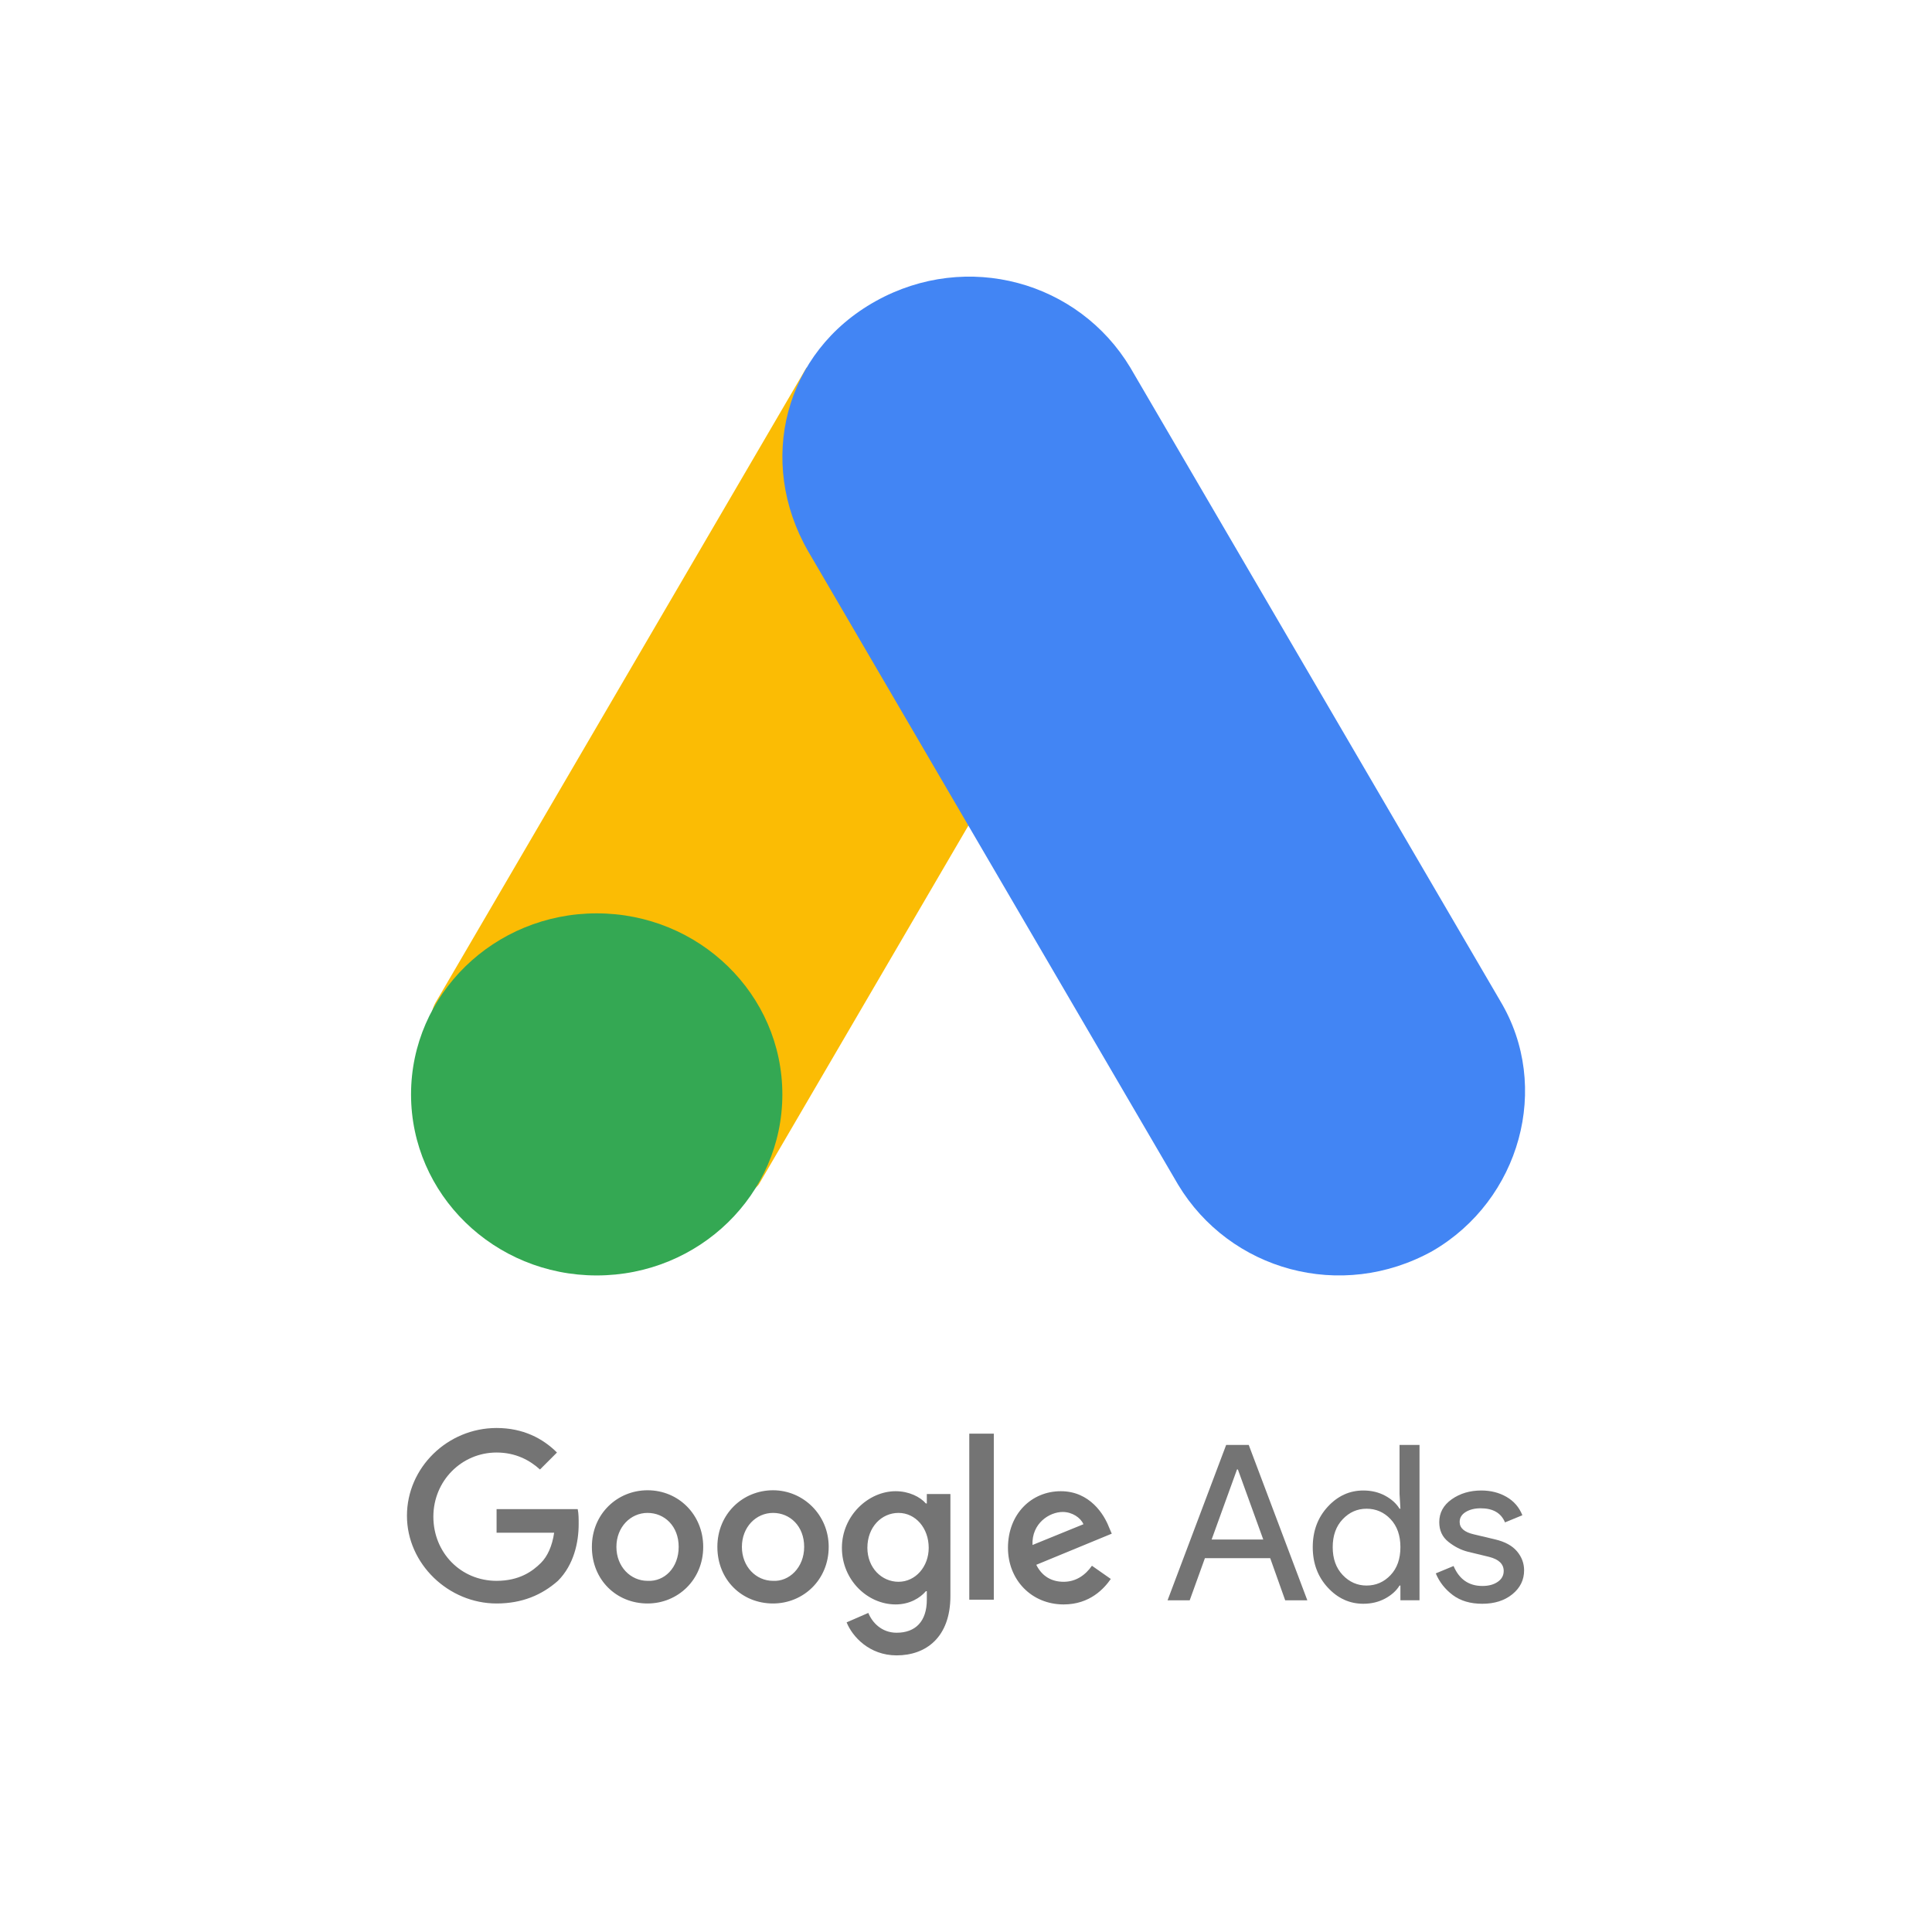 <svg xmlns:dc="http://purl.org/dc/elements/1.1/" xmlns:cc="http://creativecommons.org/ns#" xmlns:rdf="http://www.w3.org/1999/02/22-rdf-syntax-ns#" xmlns:svg="http://www.w3.org/2000/svg" xmlns="http://www.w3.org/2000/svg" xmlns:sodipodi="http://sodipodi.sourceforge.net/DTD/sodipodi-0.dtd" xmlns:inkscape="http://www.inkscape.org/namespaces/inkscape" viewBox="0 0 4096 4096" id="svg18" sodipodi:docname="google-ads-logo.svg" width="4096" height="4096" inkscape:export-filename="G:\Users\suitedoalex\sites\google-adwords-logo-0.png" inkscape:export-xdpi="96" inkscape:export-ydpi="96" inkscape:version="0.92.2 (5c3e80d, 2017-08-06)"><defs id="defs22"></defs><g id="g16" style="fill:none;fill-rule:evenodd" transform="translate(0,4067)"><path d="m -2620.158,-1700.152 212.017,-562.238 h 81.666 l 212.017,562.238 h -80.095 l -54.182,-152.338 h -236.36 l -54.967,152.338 z m 159.405,-219.869 h 186.889 l -91.874,-253.635 h -3.141 z m 548.889,232.433 c -49.744,0 -92.659,-19.631 -128.781,-58.894 -36.121,-39.262 -54.182,-87.948 -54.182,-146.056 0,-58.108 18.061,-106.794 54.182,-146.056 36.121,-39.263 79.037,-58.894 128.781,-58.894 29.327,0 55.65,6.282 78.934,18.846 23.284,12.564 40.696,28.269 52.202,47.115 h 3.141 l -3.141,-53.397 v -177.466 h 72.243 v 562.238 h -69.102 v -53.397 h -3.141 c -11.506,18.846 -28.918,34.551 -52.236,47.115 -23.319,12.564 -49.573,18.846 -78.9,18.846 z m 11.779,-65.961 c 34.039,0 62.956,-12.564 86.787,-37.692 23.831,-25.128 35.712,-58.894 35.712,-101.297 0,-42.403 -11.915,-76.169 -35.712,-101.297 -23.796,-25.128 -52.748,-37.692 -86.787,-37.692 -33.492,0 -62.308,12.701 -86.377,38.067 -24.069,25.367 -36.121,59.064 -36.121,100.921 0,41.857 12.052,75.52 36.121,100.887 24.07,25.367 52.885,38.102 86.377,38.102 z m 418.537,65.961 c -42.916,0 -78.388,-10.481 -106.384,-31.41 -27.996,-20.929 -48.583,-47.115 -61.659,-78.525 l 64.39,-26.698 c 20.416,48.139 55.241,72.243 104.438,72.243 22.533,0 40.969,-4.985 55.343,-14.92 14.373,-9.935 21.611,-23.045 21.611,-39.262 0,-25.128 -17.549,-42.13 -52.611,-51.041 l -77.74,-18.846 c -24.582,-6.282 -47.9,-18.197 -69.887,-35.746 -21.987,-17.549 -32.98,-41.209 -32.98,-71.048 0,-34.039 15.022,-61.659 45.169,-82.861 30.147,-21.202 65.824,-31.785 107.169,-31.785 34.039,0 64.39,7.716 91.089,23.148 26.698,15.432 45.817,37.555 57.323,66.37 l -62.82,25.913 c -14.134,-34.039 -43.462,-51.041 -87.948,-51.041 -21.475,0 -39.536,4.439 -54.182,13.349 -14.647,8.911 -21.987,20.928 -21.987,36.121 0,21.987 17.002,36.907 51.041,44.759 l 76.169,18.061 c 36.121,8.364 62.82,22.772 80.095,43.189 17.275,20.416 25.913,43.462 25.913,69.102 0,34.551 -14.134,63.332 -42.403,86.377 -28.269,23.045 -64.663,34.551 -109.15,34.551 z" id="path2" style="fill:#747474;fill-opacity:1;stroke-width:34.141" inkscape:connector-curvature="0" inkscape:export-filename="G:\Users\suitedoalex\sites\google-adwords-logo-4.png" inkscape:export-xdpi="6.97258" inkscape:export-ydpi="6.97258"></path><g id="g6" style="fill:#747474;fill-opacity:1;fill-rule:nonzero" transform="matrix(34.141,0,0,34.141,-6837.282,-2467.032)" inkscape:export-filename="G:\Users\suitedoalex\sites\google-adwords-logo-4.png" inkscape:export-xdpi="6.97258" inkscape:export-ydpi="6.97258"><path d="m 52.4,22.8 c -5.1,0 -9.5,-4.2 -9.5,-9.3 0,-5.1 4.3,-9.3 9.5,-9.3 2.8,0 4.9,1.1 6.4,2.6 L 57,8.6 c -1.1,-1 -2.6,-1.8 -4.6,-1.8 -3.7,0 -6.7,3 -6.7,6.8 0,3.8 2.9,6.8 6.7,6.8 2.4,0 3.8,-1 4.7,-1.9 0.7,-0.7 1.2,-1.8 1.4,-3.2 H 52.4 V 12.8 H 61 c 0.1,0.5 0.1,1 0.1,1.6 0,1.9 -0.5,4.3 -2.2,6 -1.7,1.5 -3.8,2.4 -6.5,2.4 z m 21.9,-6 c 0,3.5 -2.7,6 -5.9,6 -3.3,0 -5.9,-2.5 -5.9,-6 0,-3.5 2.7,-6 5.9,-6 3.3,0 5.9,2.6 5.9,6 z m -2.6,0 c 0,-2.2 -1.5,-3.6 -3.3,-3.6 -1.8,0 -3.3,1.5 -3.3,3.6 0,2.1 1.5,3.6 3.3,3.6 1.8,0.1 3.3,-1.4 3.3,-3.6 z m 15.9,0 c 0,3.5 -2.7,6 -5.9,6 -3.3,0 -5.9,-2.5 -5.9,-6 0,-3.5 2.7,-6 5.9,-6 3.2,0 5.9,2.6 5.9,6 z m -2.6,0 c 0,-2.2 -1.5,-3.6 -3.3,-3.6 -1.8,0 -3.3,1.5 -3.3,3.6 0,2.1 1.5,3.6 3.3,3.6 1.7,0.1 3.3,-1.4 3.3,-3.6 z m 15.5,-5.6 V 22 c 0,4.4 -2.6,6.3 -5.7,6.3 -2.9,0 -4.7,-2 -5.3,-3.5 l 2.3,-1 c 0.4,1 1.4,2.1 3,2.1 2,0 3.2,-1.2 3.2,-3.5 v -0.9 h -0.1 c -0.6,0.7 -1.7,1.4 -3.2,1.4 -3,0 -5.7,-2.6 -5.7,-6 0,-3.4 2.8,-6 5.7,-6 1.4,0 2.6,0.6 3.2,1.3 H 98 v -1 z m -2.3,5.7 c 0,-2.1 -1.4,-3.7 -3.2,-3.7 -1.8,0 -3.3,1.5 -3.3,3.7 0,2.1 1.5,3.6 3.3,3.6 1.8,0 3.2,-1.6 3.2,-3.6 z m 6.9,-12.1 v 17.6 h -2.6 V 4.8 Z m 10.4,14 2,1.4 c -0.7,1 -2.2,2.7 -5,2.7 -3.4,0 -5.9,-2.6 -5.9,-6 0,-3.6 2.5,-6 5.6,-6 3.1,0 4.6,2.5 5.1,3.8 l 0.3,0.7 -8,3.3 c 0.6,1.2 1.6,1.8 2.9,1.8 1.3,0 2.3,-0.7 3,-1.7 z m -6.3,-2.2 5.4,-2.2 c -0.3,-0.7 -1.2,-1.3 -2.2,-1.3 -1.4,0 -3.3,1.2 -3.2,3.5 z" id="path4" style="fill:#747474;fill-opacity:1" inkscape:connector-curvature="0"></path></g><g id="g14" style="fill-rule:nonzero" transform="matrix(34.141,0,0,34.141,-6837.282,-2467.032)" inkscape:export-filename="G:\Users\suitedoalex\sites\google-adwords-logo-4.png" inkscape:export-xdpi="6.97258" inkscape:export-ydpi="6.97258"><path d="M 0.666,18.851 10.295,2.367 c 1.223,0.72 7.39,4.133 8.385,4.782 L 9.052,23.633 C 8,25.024 -0.667,20.962 0.666,18.851 Z" id="path8" inkscape:connector-curvature="0" style="fill:#fbbc04"></path><path d="M 28.352,18.851 18.724,2.367 C 17.378,0.128 14.479,-0.686 12.098,0.637 9.717,1.96 8.992,4.81 10.338,7.15 l 9.628,16.484 c 1.346,2.239 4.245,3.053 6.626,1.73 2.278,-1.323 3.106,-4.274 1.76,-6.512 z" id="path10" inkscape:connector-curvature="0" style="fill:#4285f4"></path><ellipse cx="4.833" cy="21.288" rx="4.833" ry="4.713" id="ellipse12" style="fill:#34a853"></ellipse></g><g transform="matrix(81.441,0,0,81.441,871.441,-3480.501)" style="fill:#2b0000;fill-rule:nonzero" id="g14-1" inkscape:export-filename="G:\Users\suitedoalex\sites\google-adwords-logo-7.png" inkscape:export-xdpi="28.348396" inkscape:export-ydpi="28.348396"><path style="fill:#fbbc04;fill-opacity:1" inkscape:connector-curvature="0" d="M 0.666,18.851 10.295,2.367 c 1.223,0.72 7.39,4.133 8.385,4.782 L 9.052,23.633 C 8,25.024 -0.667,20.962 0.666,18.851 Z" id="path8-0"></path><path style="fill:#4285f4;fill-opacity:1" inkscape:connector-curvature="0" d="M 28.352,18.851 18.724,2.367 C 17.378,0.128 14.479,-0.686 12.098,0.637 9.717,1.96 8.992,4.81 10.338,7.15 l 9.628,16.484 c 1.346,2.239 4.245,3.053 6.626,1.73 2.278,-1.323 3.106,-4.274 1.76,-6.512 z" id="path10-8"></path><ellipse style="fill:#34a853;fill-opacity:1" cx="4.833" cy="21.288" rx="4.833" ry="4.713" id="ellipse12-0"></ellipse></g><path inkscape:connector-curvature="0" d="m 2475.353,-674.255 124.216,-329.402 h 47.846 l 124.216,329.402 h -46.926 l -31.744,-89.251 h -138.478 l -32.204,89.251 z m 93.392,-128.816 h 109.494 l -53.827,-148.599 h -1.84 z m 321.581,136.177 c -29.144,0 -54.287,-11.501 -75.45,-34.504 -21.163,-23.003 -31.744,-51.527 -31.744,-85.571 0,-34.044 10.581,-62.568 31.744,-85.571 21.163,-23.003 46.306,-34.504 75.45,-34.504 17.182,0 32.604,3.68 46.246,11.041 13.642,7.361 23.843,16.562 30.584,27.604 h 1.84 l -1.84,-31.284 V -1003.657 h 42.325 v 329.402 h -40.485 v -31.284 h -1.84 c -6.741,11.041 -16.942,20.243 -30.604,27.604 -13.662,7.361 -29.044,11.041 -46.226,11.041 z m 6.901,-38.645 c 19.943,0 36.885,-7.361 50.846,-22.083 13.962,-14.722 20.923,-34.504 20.923,-59.348 0,-24.843 -6.981,-44.626 -20.923,-59.348 -13.942,-14.722 -30.904,-22.083 -50.846,-22.083 -19.622,0 -36.505,7.441 -50.606,22.303 -14.102,14.862 -21.163,34.604 -21.163,59.127 0,24.523 7.061,44.246 21.163,59.108 14.102,14.862 30.984,22.323 50.606,22.323 z m 245.211,38.645 c -25.143,0 -45.926,-6.141 -62.328,-18.402 -16.402,-12.262 -28.464,-27.604 -36.125,-46.006 l 37.725,-15.642 c 11.961,28.204 32.364,42.325 61.188,42.325 13.202,0 24.003,-2.92 32.424,-8.741 8.421,-5.821 12.662,-13.502 12.662,-23.003 0,-14.722 -10.281,-24.683 -30.824,-29.904 l -45.546,-11.041 c -14.402,-3.68 -28.064,-10.661 -40.945,-20.943 -12.882,-10.281 -19.322,-24.143 -19.322,-41.625 0,-19.943 8.801,-36.125 26.463,-48.546 17.662,-12.422 38.565,-18.622 62.788,-18.622 19.942,0 37.725,4.521 53.367,13.562 15.642,9.041 26.843,22.003 33.584,38.885 l -36.805,15.182 c -8.281,-19.942 -25.463,-29.904 -51.527,-29.904 -12.581,0 -23.163,2.6 -31.744,7.821 -8.581,5.221 -12.882,12.261 -12.882,21.163 0,12.882 9.961,21.623 29.904,26.223 l 44.626,10.581 c 21.163,4.901 36.805,13.342 46.926,25.303 10.121,11.961 15.182,25.463 15.182,40.485 0,20.243 -8.281,37.105 -24.843,50.606 -16.562,13.502 -37.885,20.243 -63.948,20.243 z" id="path2-2" style="fill:#747474;fill-opacity:1;stroke-width:20.003" inkscape:export-filename="G:\Users\suitedoalex\sites\google-adwords-logo-7.png" inkscape:export-xdpi="28.348396" inkscape:export-ydpi="28.348396"></path><g transform="matrix(20.003,0,0,20.003,4.638,-1123.552)" id="g6-1" style="fill:#747474;fill-opacity:1;fill-rule:nonzero" inkscape:export-filename="G:\Users\suitedoalex\sites\google-adwords-logo-7.png" inkscape:export-xdpi="28.348396" inkscape:export-ydpi="28.348396"><path inkscape:connector-curvature="0" d="m 52.4,22.8 c -5.1,0 -9.5,-4.2 -9.5,-9.3 0,-5.1 4.3,-9.3 9.5,-9.3 2.8,0 4.9,1.1 6.4,2.6 L 57,8.6 c -1.1,-1 -2.6,-1.8 -4.6,-1.8 -3.7,0 -6.7,3 -6.7,6.8 0,3.8 2.9,6.8 6.7,6.8 2.4,0 3.8,-1 4.7,-1.9 0.7,-0.7 1.2,-1.8 1.4,-3.2 H 52.4 V 12.8 H 61 c 0.1,0.5 0.1,1 0.1,1.6 0,1.9 -0.5,4.3 -2.2,6 -1.7,1.5 -3.8,2.4 -6.5,2.4 z m 21.9,-6 c 0,3.5 -2.7,6 -5.9,6 -3.3,0 -5.9,-2.5 -5.9,-6 0,-3.5 2.7,-6 5.9,-6 3.3,0 5.9,2.6 5.9,6 z m -2.6,0 c 0,-2.2 -1.5,-3.6 -3.3,-3.6 -1.8,0 -3.3,1.5 -3.3,3.6 0,2.1 1.5,3.6 3.3,3.6 1.8,0.1 3.3,-1.4 3.3,-3.6 z m 15.9,0 c 0,3.5 -2.7,6 -5.9,6 -3.3,0 -5.9,-2.5 -5.9,-6 0,-3.5 2.7,-6 5.9,-6 3.2,0 5.9,2.6 5.9,6 z m -2.6,0 c 0,-2.2 -1.5,-3.6 -3.3,-3.6 -1.8,0 -3.3,1.5 -3.3,3.6 0,2.1 1.5,3.6 3.3,3.6 1.7,0.1 3.3,-1.4 3.3,-3.6 z m 15.5,-5.6 V 22 c 0,4.4 -2.6,6.3 -5.7,6.3 -2.9,0 -4.7,-2 -5.3,-3.5 l 2.3,-1 c 0.4,1 1.4,2.1 3,2.1 2,0 3.2,-1.2 3.2,-3.5 v -0.9 h -0.1 c -0.6,0.7 -1.7,1.4 -3.2,1.4 -3,0 -5.7,-2.6 -5.7,-6 0,-3.4 2.8,-6 5.7,-6 1.4,0 2.6,0.6 3.2,1.3 H 98 v -1 z m -2.3,5.7 c 0,-2.1 -1.4,-3.7 -3.2,-3.7 -1.8,0 -3.3,1.5 -3.3,3.7 0,2.1 1.5,3.6 3.3,3.6 1.8,0 3.2,-1.6 3.2,-3.6 z m 6.9,-12.1 v 17.6 h -2.6 V 4.8 Z m 10.4,14 2,1.4 c -0.7,1 -2.2,2.7 -5,2.7 -3.4,0 -5.9,-2.6 -5.9,-6 0,-3.6 2.5,-6 5.6,-6 3.1,0 4.6,2.5 5.1,3.8 l 0.3,0.7 -8,3.3 c 0.6,1.2 1.6,1.8 2.9,1.8 1.3,0 2.3,-0.7 3,-1.7 z m -6.3,-2.2 5.4,-2.2 c -0.3,-0.7 -1.2,-1.3 -2.2,-1.3 -1.4,0 -3.3,1.2 -3.2,3.5 z" id="path4-5" style="fill:#747474;fill-opacity:1"></path></g></g></svg>